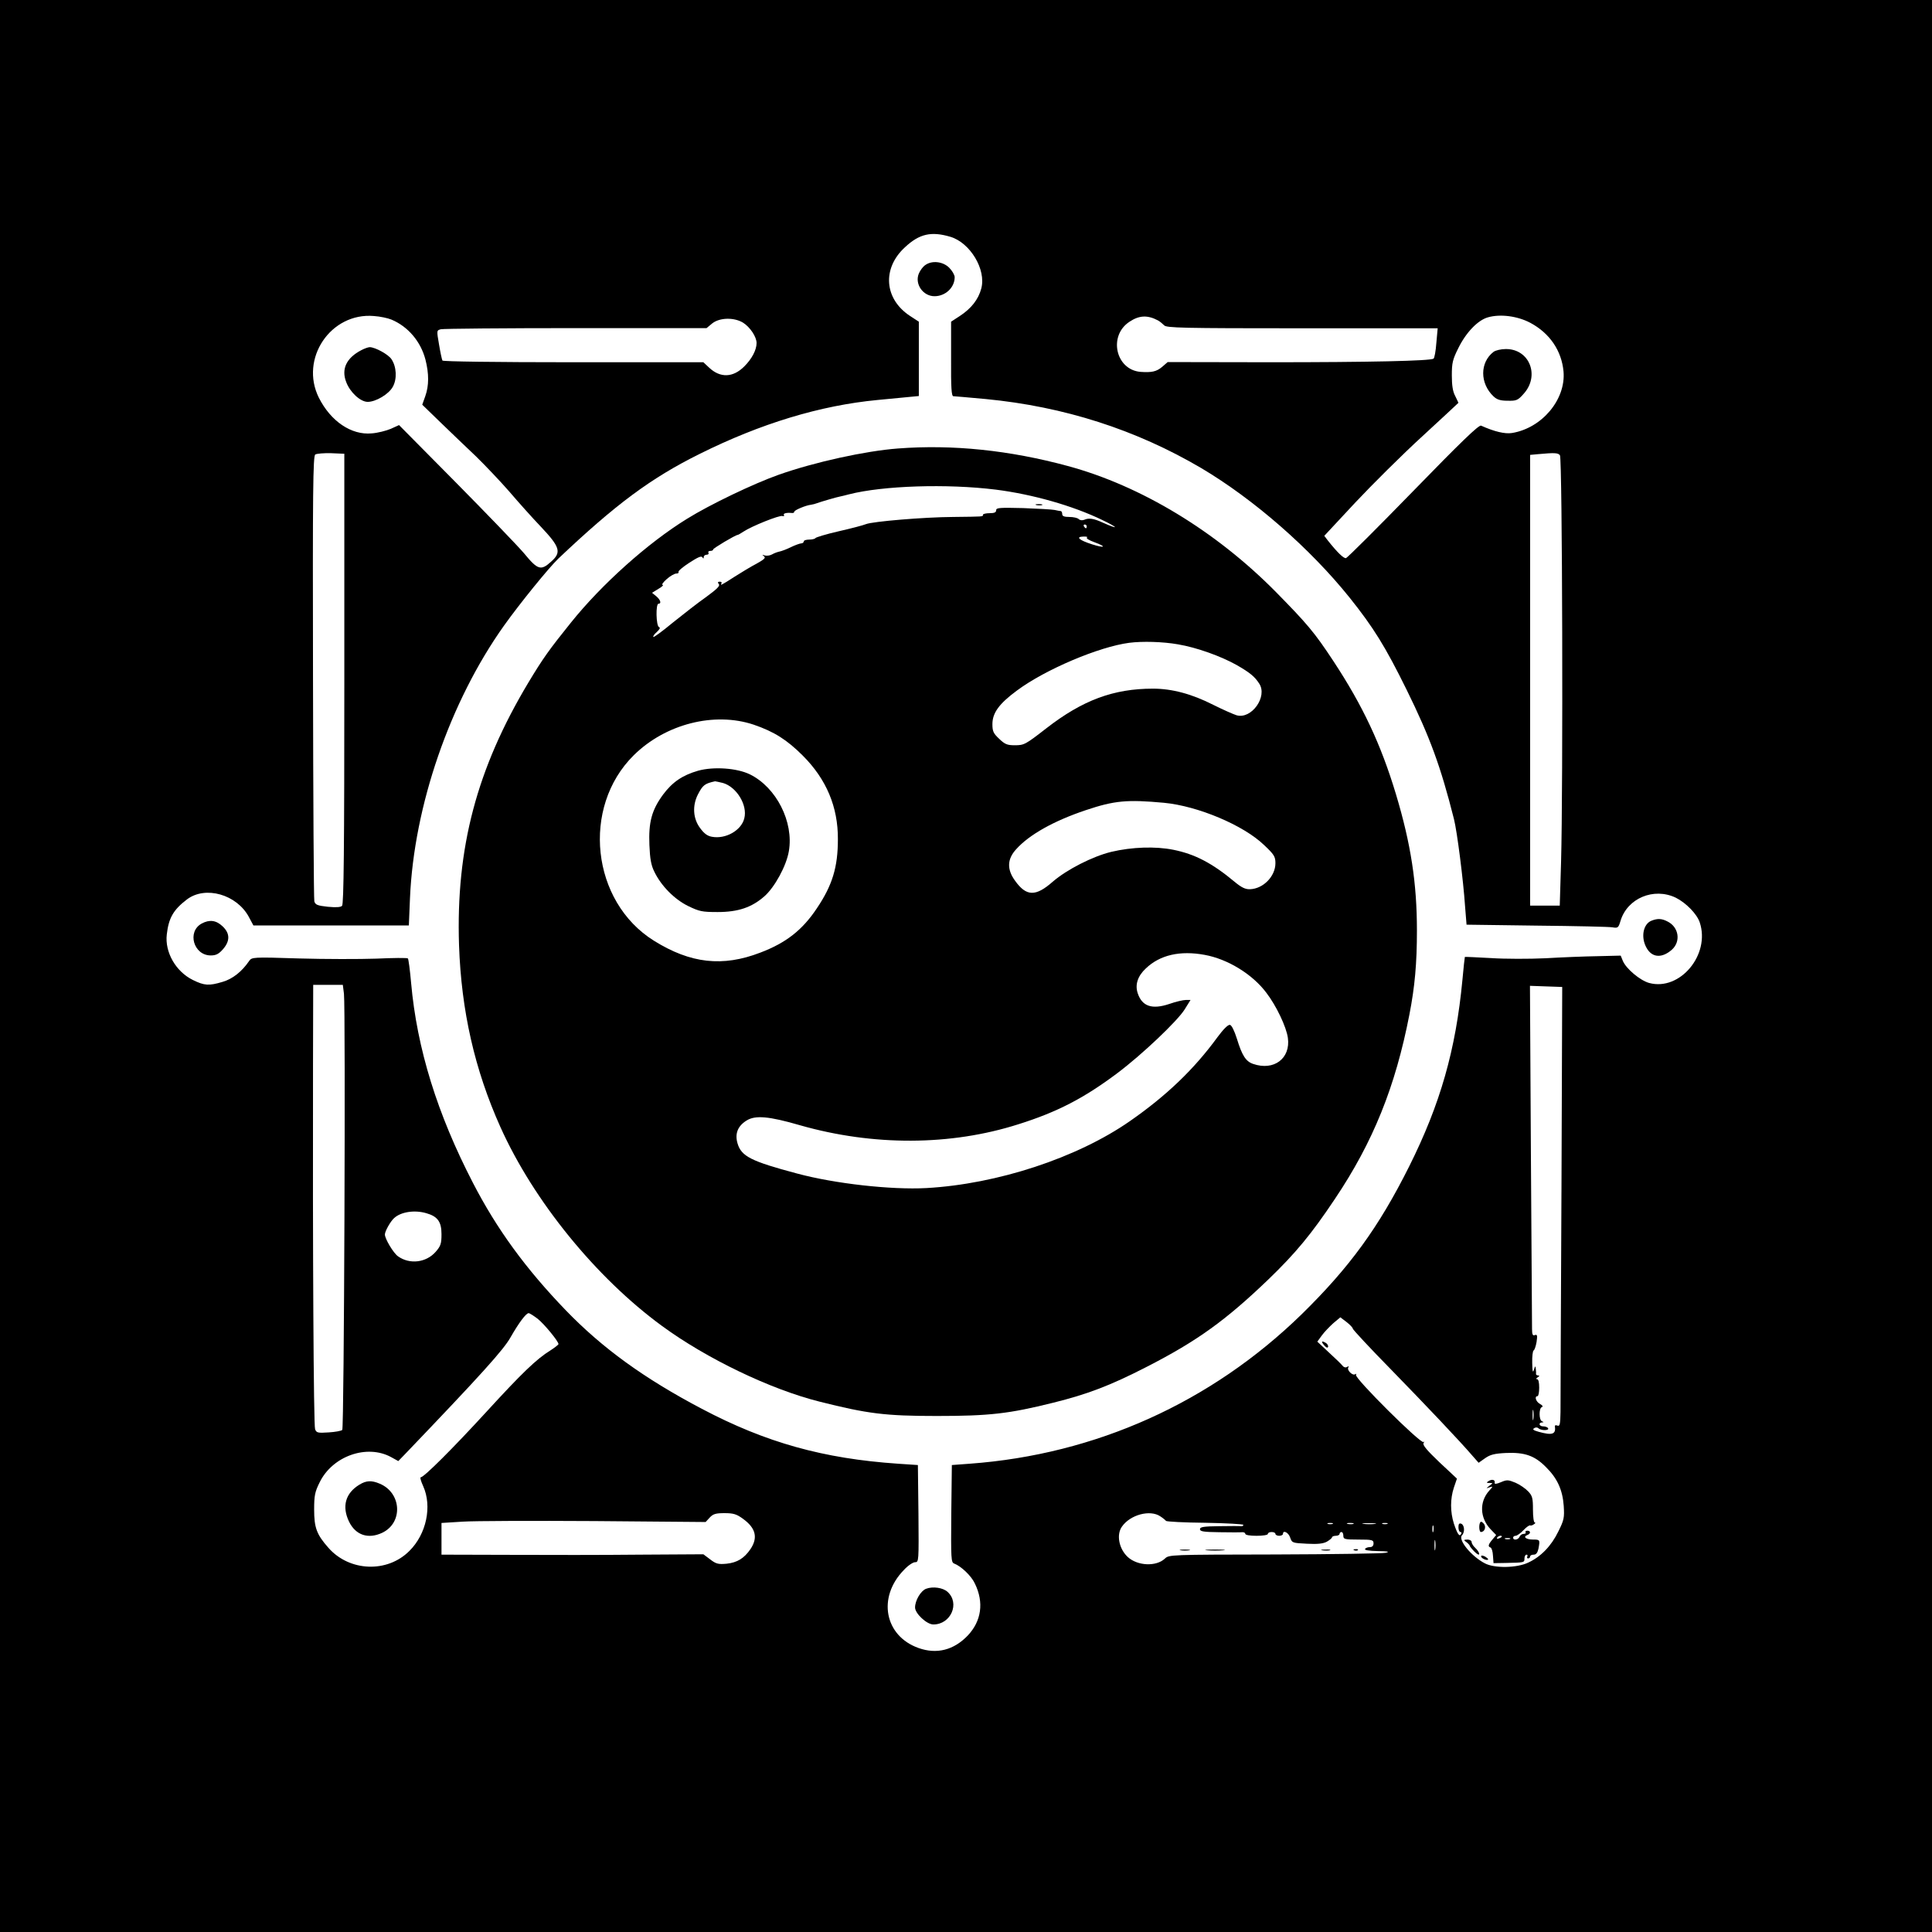 <?xml version="1.0" standalone="no"?>
<!DOCTYPE svg PUBLIC "-//W3C//DTD SVG 20010904//EN"
 "http://www.w3.org/TR/2001/REC-SVG-20010904/DTD/svg10.dtd">
<svg version="1.0" xmlns="http://www.w3.org/2000/svg"
 width="1024pt" height="1024pt" viewBox="0 0 1024 1024"
 preserveAspectRatio="xMidYMid meet">

<g transform="translate(0,1024) scale(0.1,-0.1)"
fill="#000000" stroke="none">
<path d="M0 5120 l0 -5120 5120 0 5120 0 0 5120 0 5120 -5120 0 -5120 0 0
-5120z m5037 3865 c105 -31 191 -174 164 -274 -15 -58 -54 -107 -114 -146
l-46 -30 0 -197 c-1 -152 2 -198 12 -198 6 0 84 -7 172 -15 415 -40 795 -162
1142 -366 278 -165 576 -425 785 -685 128 -160 190 -260 303 -489 125 -254
181 -408 251 -685 17 -66 50 -327 59 -462 4 -54 8 -98 8 -99 1 0 169 -2 372
-5 204 -2 384 -6 401 -9 29 -5 32 -3 43 34 36 120 176 179 293 123 54 -27 112
-86 127 -131 57 -171 -105 -365 -268 -321 -48 13 -123 76 -140 118 l-11 27
-123 -3 c-67 -1 -191 -6 -276 -11 -85 -4 -215 -4 -289 1 -74 4 -136 7 -138 6
-1 -2 -7 -57 -13 -123 -35 -369 -117 -657 -282 -987 -162 -324 -316 -535 -570
-784 -479 -467 -1091 -743 -1759 -792 l-95 -7 -3 -258 c-2 -238 -1 -258 15
-264 37 -14 91 -65 110 -106 49 -100 35 -199 -38 -276 -74 -77 -164 -100 -260
-66 -181 64 -220 269 -78 414 21 23 48 41 59 41 20 0 20 5 18 257 l-3 258
-105 7 c-396 27 -701 112 -1040 291 -306 161 -528 322 -722 523 -212 220 -365
430 -491 674 -190 367 -297 713 -328 1060 -6 69 -14 127 -17 130 -4 4 -79 3
-167 -1 -88 -3 -272 -3 -410 1 -248 8 -250 7 -265 -14 -38 -56 -88 -95 -140
-110 -73 -22 -97 -20 -158 10 -91 45 -149 148 -138 241 10 88 35 131 107 186
98 74 264 26 328 -93 l24 -45 412 0 412 0 6 145 c21 489 212 1042 499 1445 85
119 237 306 287 354 305 289 491 427 749 555 323 161 639 257 943 286 63 6
138 13 167 16 l52 5 0 197 0 197 -46 30 c-138 90 -150 253 -27 365 76 71 139
85 240 55z m-2962 -439 c88 -37 155 -116 180 -212 19 -75 19 -138 -1 -194
l-16 -45 98 -95 c55 -53 139 -134 188 -180 48 -47 127 -130 175 -185 47 -55
122 -139 167 -186 102 -108 111 -136 56 -185 -55 -50 -71 -46 -145 44 -36 42
-200 212 -364 378 l-298 301 -44 -20 c-24 -10 -70 -22 -101 -24 -108 -10 -217
64 -280 189 -103 207 63 453 292 433 32 -2 74 -11 93 -19z m4062 -4 c11 -6 25
-18 33 -26 11 -14 93 -16 731 -16 l719 0 -7 -77 c-3 -43 -10 -81 -15 -84 -19
-12 -340 -19 -866 -19 l-543 1 -30 -26 c-30 -25 -55 -30 -114 -26 -132 11
-172 192 -58 266 51 34 95 36 150 7z m1974 -13 c103 -55 166 -148 176 -258 13
-148 -114 -300 -273 -326 -37 -6 -93 7 -164 39 -12 5 -109 -89 -359 -346 -189
-194 -349 -354 -357 -356 -12 -3 -46 30 -96 93 l-19 25 163 175 c90 96 250
255 356 352 105 97 192 177 192 178 0 1 -8 17 -17 36 -13 23 -18 57 -18 109 0
66 4 84 34 144 41 84 104 149 157 164 66 19 157 7 225 -29z m-4173 1 c37 -23
72 -75 72 -108 0 -37 -25 -84 -65 -124 -60 -60 -127 -62 -186 -7 l-31 29 -688
0 c-417 0 -691 4 -695 9 -3 6 -11 43 -18 85 -13 75 -13 75 10 81 13 3 335 6
716 6 l692 0 30 25 c39 31 115 33 163 4z m-2113 -1887 c0 -899 -3 -1195 -12
-1204 -8 -8 -32 -9 -76 -5 -56 6 -66 11 -71 29 -3 12 -6 548 -7 1191 -2 988 0
1169 12 1177 8 5 46 8 84 7 l70 -3 0 -1192z m6443 1184 c13 -15 17 -1765 6
-2154 l-7 -233 -79 0 -78 0 0 1194 0 1195 43 4 c87 8 105 7 115 -6z m-6445
-2854 c9 -81 1 -2303 -9 -2312 -5 -5 -38 -11 -72 -13 -58 -4 -65 -2 -72 17 -8
20 -13 960 -11 1928 l1 427 79 0 78 0 6 -47z m6453 -1051 c-3 -598 -5 -1122
-5 -1166 -1 -65 -4 -77 -16 -72 -8 3 -14 2 -14 -2 7 -44 -13 -51 -85 -31 -29
8 -35 13 -25 19 8 6 18 5 23 0 13 -13 59 -13 51 0 -3 6 -15 10 -26 10 -21 0
-27 19 -6 21 10 0 10 2 0 6 -17 6 -17 70 -1 75 8 3 4 9 -10 17 -21 11 -31 41
-13 41 5 0 9 20 9 45 0 28 -4 45 -11 45 -7 0 -6 4 3 10 10 6 11 10 2 10 -6 0
-11 3 -11 8 1 4 0 16 -1 27 -2 17 -3 17 -10 -5 -6 -19 -8 -9 -9 37 -1 34 3 63
7 65 5 2 12 22 16 45 5 35 4 41 -9 37 -11 -5 -15 3 -15 32 0 22 -3 439 -6 929
l-5 890 85 -3 86 -3 -4 -1087z m-6017 -112 c60 -17 81 -45 81 -111 0 -51 -4
-63 -31 -94 -50 -57 -137 -68 -199 -24 -24 16 -70 93 -70 116 0 17 29 69 49
87 36 33 108 44 170 26z m591 -560 c35 -28 110 -119 110 -134 0 -3 -19 -18
-42 -33 -75 -46 -154 -123 -340 -326 -177 -193 -331 -347 -348 -347 -5 0 1
-21 13 -47 48 -107 17 -254 -73 -343 -117 -118 -318 -110 -429 16 -63 71 -76
107 -76 204 0 73 4 93 29 143 68 140 251 204 379 134 l38 -21 33 34 c408 426
525 556 562 622 44 77 82 128 96 128 5 0 27 -14 48 -30z m4320 -52 c0 -5 91
-103 203 -217 186 -191 362 -376 434 -460 l30 -34 34 24 c27 19 49 25 112 28
98 4 151 -14 211 -75 60 -59 88 -121 94 -205 4 -63 2 -75 -29 -137 -37 -76
-92 -133 -159 -164 -60 -29 -179 -31 -230 -4 -73 38 -144 126 -121 149 16 16
13 54 -4 61 -11 4 -15 -1 -15 -19 0 -14 5 -25 11 -25 5 0 7 -5 3 -11 -9 -15
-19 -1 -38 55 -20 63 -20 132 0 192 l16 47 -93 87 c-65 62 -90 91 -84 101 5 8
4 11 0 6 -14 -12 -368 340 -358 356 3 6 1 7 -5 3 -14 -8 -44 22 -36 36 5 7 2
8 -6 3 -8 -5 -18 -2 -24 6 -6 8 -39 40 -73 71 l-61 57 24 33 c13 18 41 47 61
65 l37 31 33 -25 c18 -14 33 -30 33 -35z m957 -480 c-2 -13 -4 -3 -4 22 0 25
2 35 4 23 2 -13 2 -33 0 -45z m-4189 -528 c68 -49 80 -100 40 -160 -34 -50
-71 -72 -127 -78 -44 -4 -56 -1 -87 23 l-36 27 -336 -2 c-185 -2 -498 -2 -694
-1 l-358 1 0 84 0 84 113 7 c61 4 376 5 699 3 l588 -5 22 24 c18 19 32 23 78
23 47 0 64 -5 98 -30z m2212 13 c14 -9 27 -20 30 -24 3 -4 96 -9 208 -10 111
-2 202 -7 202 -11 0 -5 -6 -8 -12 -7 -7 1 -59 1 -115 0 -84 -1 -103 -4 -103
-16 0 -12 19 -15 103 -16 56 -1 110 -1 120 0 9 1 17 -3 17 -8 0 -7 24 -11 60
-11 33 0 60 4 60 10 0 6 9 10 20 10 11 0 20 -4 20 -10 0 -5 9 -10 20 -10 11 0
20 5 20 10 0 22 29 8 38 -19 10 -29 12 -29 89 -33 56 -3 86 0 106 11 15 9 27
19 27 23 0 4 9 8 20 8 11 0 20 5 20 10 0 6 5 10 10 10 6 0 10 -9 10 -20 0 -18
7 -20 80 -20 73 0 80 -2 80 -20 0 -13 -7 -20 -19 -20 -11 0 -23 -4 -26 -10 -4
-6 21 -10 67 -11 55 -1 66 -3 43 -9 -16 -4 -282 -8 -589 -9 -556 -1 -560 -1
-582 -22 -46 -43 -144 -39 -196 8 -47 43 -62 118 -32 161 44 64 150 92 204 55z
m913 -40 c-7 -2 -19 -2 -25 0 -7 3 -2 5 12 5 14 0 19 -2 13 -5z m110 0 c-7 -2
-21 -2 -30 0 -10 3 -4 5 12 5 17 0 24 -2 18 -5z m115 0 c-15 -2 -42 -2 -60 0
-18 2 -6 4 27 4 33 0 48 -2 33 -4z m65 0 c-7 -2 -19 -2 -25 0 -7 3 -2 5 12 5
14 0 19 -2 13 -5z m244 -40 c-3 -10 -5 -4 -5 12 0 17 2 24 5 18 2 -7 2 -21 0
-30z m10 -95 c-2 -13 -4 -3 -4 22 0 25 2 35 4 23 2 -13 2 -33 0 -45z"/>
<path d="M4904 8835 c-12 -8 -27 -28 -34 -45 -23 -55 22 -120 83 -120 58 0
107 46 107 101 0 11 -13 34 -29 50 -33 33 -91 40 -127 14z"/>
<path d="M4760 7863 c-173 -13 -442 -72 -632 -139 -133 -47 -365 -158 -487
-234 -208 -128 -453 -348 -615 -550 -115 -143 -148 -189 -225 -317 -274 -457
-385 -877 -368 -1393 12 -348 83 -660 219 -963 176 -392 507 -799 857 -1055
236 -173 575 -336 835 -401 254 -64 347 -76 621 -76 280 0 383 12 616 70 182
45 303 91 494 189 270 138 422 248 649 466 143 138 226 238 351 425 203 302
321 596 395 977 29 149 40 272 40 446 0 251 -32 459 -111 722 -80 266 -177
471 -331 705 -102 155 -140 199 -306 368 -317 321 -714 562 -1102 667 -310 84
-611 115 -900 93z m517 -218 c196 -25 408 -85 565 -161 88 -42 90 -53 3 -14
-48 22 -74 26 -98 15 -11 -4 -23 -3 -30 4 -6 6 -28 11 -49 11 -27 0 -38 4 -38
15 0 8 -3 15 -7 16 -5 0 -19 3 -33 6 -14 3 -89 7 -167 10 -124 3 -143 2 -143
-11 0 -12 -10 -16 -35 -16 -19 0 -35 -4 -35 -8 0 -11 5 -10 -158 -12 -157 -1
-427 -24 -462 -38 -14 -6 -79 -23 -145 -38 -66 -15 -121 -32 -123 -36 -2 -4
-17 -8 -33 -8 -16 0 -29 -4 -29 -10 0 -5 -6 -10 -13 -10 -7 0 -32 -9 -55 -20
-22 -11 -49 -21 -59 -23 -10 -2 -28 -8 -40 -15 -12 -7 -30 -9 -40 -6 -14 5
-15 4 -4 -4 11 -8 3 -16 -38 -39 -29 -15 -82 -47 -118 -70 -68 -44 -78 -49
-69 -35 3 5 -1 9 -9 9 -11 0 -12 -4 -5 -13 8 -9 -10 -26 -67 -68 -43 -30 -122
-92 -177 -136 -54 -45 -101 -79 -103 -76 -3 3 5 15 18 26 16 15 20 23 12 26
-16 7 -18 124 -3 124 17 0 11 21 -12 40 l-22 18 34 21 c19 11 29 21 22 21 -7
0 3 14 21 30 19 17 42 30 51 30 10 0 15 4 12 8 -3 5 23 27 57 49 43 28 64 38
69 30 6 -9 8 -9 8 1 0 6 7 12 16 12 8 0 12 5 9 10 -3 6 1 10 9 10 9 0 16 3 16
8 0 6 117 76 130 77 3 0 16 8 30 17 43 29 193 89 207 83 8 -2 11 0 8 5 -6 9
14 14 43 11 6 -1 12 2 12 7 0 8 61 34 90 37 8 1 22 5 30 8 18 7 111 34 125 36
6 1 26 6 45 11 180 46 519 57 777 25z m483 -195 c0 -5 -2 -10 -4 -10 -3 0 -8
5 -11 10 -3 6 -1 10 4 10 6 0 11 -4 11 -10z m1 -59 c-6 -4 12 -15 40 -25 66
-24 56 -33 -13 -11 -69 22 -88 40 -47 41 17 1 26 -2 20 -5z m482 -566 c101
-17 228 -63 312 -110 71 -41 95 -61 119 -98 46 -69 -41 -191 -120 -168 -16 5
-71 29 -123 55 -114 58 -219 86 -320 86 -209 0 -373 -61 -565 -210 -112 -87
-118 -90 -168 -90 -39 0 -52 5 -82 34 -31 29 -36 40 -36 78 0 59 35 108 130
178 149 111 434 232 595 253 70 9 178 6 258 -8z m-2248 -426 c108 -37 176 -80
260 -164 125 -125 187 -272 186 -443 0 -148 -29 -244 -112 -367 -76 -114 -162
-182 -299 -234 -200 -77 -370 -58 -564 63 -332 207 -386 707 -107 983 168 166
427 232 636 162z m2175 -414 c178 -17 420 -118 530 -224 53 -50 60 -61 60 -96
0 -70 -65 -136 -135 -138 -24 -1 -45 9 -81 39 -120 100 -211 147 -325 170 -95
19 -219 15 -329 -11 -99 -24 -236 -94 -310 -158 -91 -80 -140 -79 -200 5 -44
60 -42 115 6 167 69 77 199 150 369 207 152 51 219 57 415 39z m215 -806 c122
-22 254 -103 327 -201 53 -69 106 -181 114 -239 15 -109 -74 -176 -184 -138
-39 13 -59 45 -86 133 -14 44 -28 72 -37 74 -10 2 -35 -23 -66 -65 -124 -170
-270 -310 -464 -445 -280 -195 -703 -334 -1079 -355 -186 -10 -484 23 -685 77
-244 65 -296 91 -316 160 -15 51 1 92 48 121 46 29 118 23 283 -25 389 -111
799 -109 1157 5 207 65 349 139 525 271 132 99 319 277 357 338 l31 50 -25 0
c-14 0 -53 -9 -87 -21 -92 -31 -145 -13 -168 57 -15 45 0 91 43 131 75 72 182
96 312 72z"/>
<path d="M5493 7563 c9 -2 23 -2 30 0 6 3 -1 5 -18 5 -16 0 -22 -2 -12 -5z"/>
<path d="M3700 6155 c-83 -24 -136 -60 -186 -127 -60 -82 -77 -146 -72 -267 3
-73 9 -107 26 -141 36 -75 106 -146 179 -182 60 -29 74 -32 157 -32 109 0 181
25 247 83 55 48 117 162 130 239 27 155 -66 339 -207 408 -68 33 -191 42 -274
19z m132 -65 c72 -21 131 -117 113 -187 -15 -64 -99 -112 -172 -98 -24 4 -42
18 -63 47 -37 50 -41 118 -11 177 26 50 36 58 91 70 3 0 21 -4 42 -9z"/>
<path d="M8753 5360 c-43 -17 -57 -85 -28 -140 29 -57 84 -61 138 -12 46 43
35 117 -23 147 -32 17 -54 18 -87 5z"/>
<path d="M1069 5345 c-79 -43 -43 -169 48 -169 27 0 42 7 64 32 39 44 39 85
-2 123 -34 32 -69 36 -110 14z"/>
<path d="M4908 1819 c-28 -11 -58 -62 -58 -99 0 -32 62 -90 97 -90 93 0 142
113 75 173 -24 22 -78 30 -114 16z"/>
<path d="M1915 8384 c-79 -41 -107 -100 -80 -169 20 -54 75 -105 114 -105 43
0 112 41 133 80 23 41 20 106 -7 146 -16 25 -85 63 -115 64 -8 0 -28 -7 -45
-16z"/>
<path d="M7916 8375 c-73 -56 -73 -167 0 -236 18 -17 36 -23 75 -23 46 -1 54
2 84 36 88 96 32 239 -94 238 -25 0 -55 -7 -65 -15z"/>
<path d="M1905 2371 c-74 -45 -94 -115 -55 -196 35 -72 102 -94 176 -59 111
53 103 211 -13 260 -44 19 -72 17 -108 -5z"/>
<path d="M7018 3110 c10 -12 18 -16 21 -9 2 6 -3 15 -10 20 -24 15 -29 10 -11
-11z"/>
<path d="M7890 2390 c-13 -8 -12 -10 4 -10 20 0 20 0 0 -15 -19 -15 -19 -15 1
-8 19 6 19 5 -2 -18 -53 -59 -50 -144 8 -205 l29 -30 -20 -24 c-22 -26 -25
-37 -10 -42 6 -2 12 -21 13 -43 l3 -40 64 1 c100 2 100 2 100 24 0 11 5 20 11
20 5 0 7 -4 4 -10 -3 -5 -1 -10 4 -10 6 0 11 5 11 10 0 6 8 10 19 10 13 0 20
10 25 31 9 48 8 49 -28 49 -37 0 -56 14 -31 24 19 7 19 23 0 23 -8 0 -12 -4
-9 -9 3 -4 -2 -8 -11 -8 -8 0 -18 -7 -21 -15 -7 -17 -34 -21 -34 -5 0 6 6 10
13 10 7 0 26 13 42 30 15 16 31 27 35 25 3 -2 12 0 20 6 8 5 10 9 5 9 -6 0
-10 30 -10 69 0 60 -3 73 -25 96 -14 15 -44 36 -67 46 -39 16 -46 17 -78 3
-24 -10 -34 -11 -33 -3 4 16 -14 21 -32 9z m70 -294 c0 -2 -7 -7 -16 -10 -8
-3 -12 -2 -9 4 6 10 25 14 25 6z m43 -13 c-7 -2 -19 -2 -25 0 -7 3 -2 5 12 5
14 0 19 -2 13 -5z"/>
<path d="M7847 2173 c-10 -10 -8 -53 2 -53 19 0 29 25 17 42 -7 10 -16 15 -19
11z"/>
<path d="M7773 2066 c9 -7 17 -16 17 -19 0 -3 11 -17 25 -31 14 -14 25 -20 25
-12 0 7 -9 21 -20 31 -11 10 -20 24 -20 32 0 7 -10 13 -22 13 -21 -1 -22 -2
-5 -14z"/>
<path d="M7850 1991 c0 -10 30 -24 37 -17 3 2 -5 9 -16 16 -12 6 -21 7 -21 1z"/>
<path d="M6258 2023 c12 -2 32 -2 45 0 12 2 2 4 -23 4 -25 0 -35 -2 -22 -4z"/>
<path d="M6398 2023 c23 -2 61 -2 85 0 23 2 4 4 -43 4 -47 0 -66 -2 -42 -4z"/>
<path d="M7008 2023 c12 -2 30 -2 40 0 9 3 -1 5 -23 4 -22 0 -30 -2 -17 -4z"/>
<path d="M7178 2023 c7 -3 16 -2 19 1 4 3 -2 6 -13 5 -11 0 -14 -3 -6 -6z"/>
</g>
</svg>
